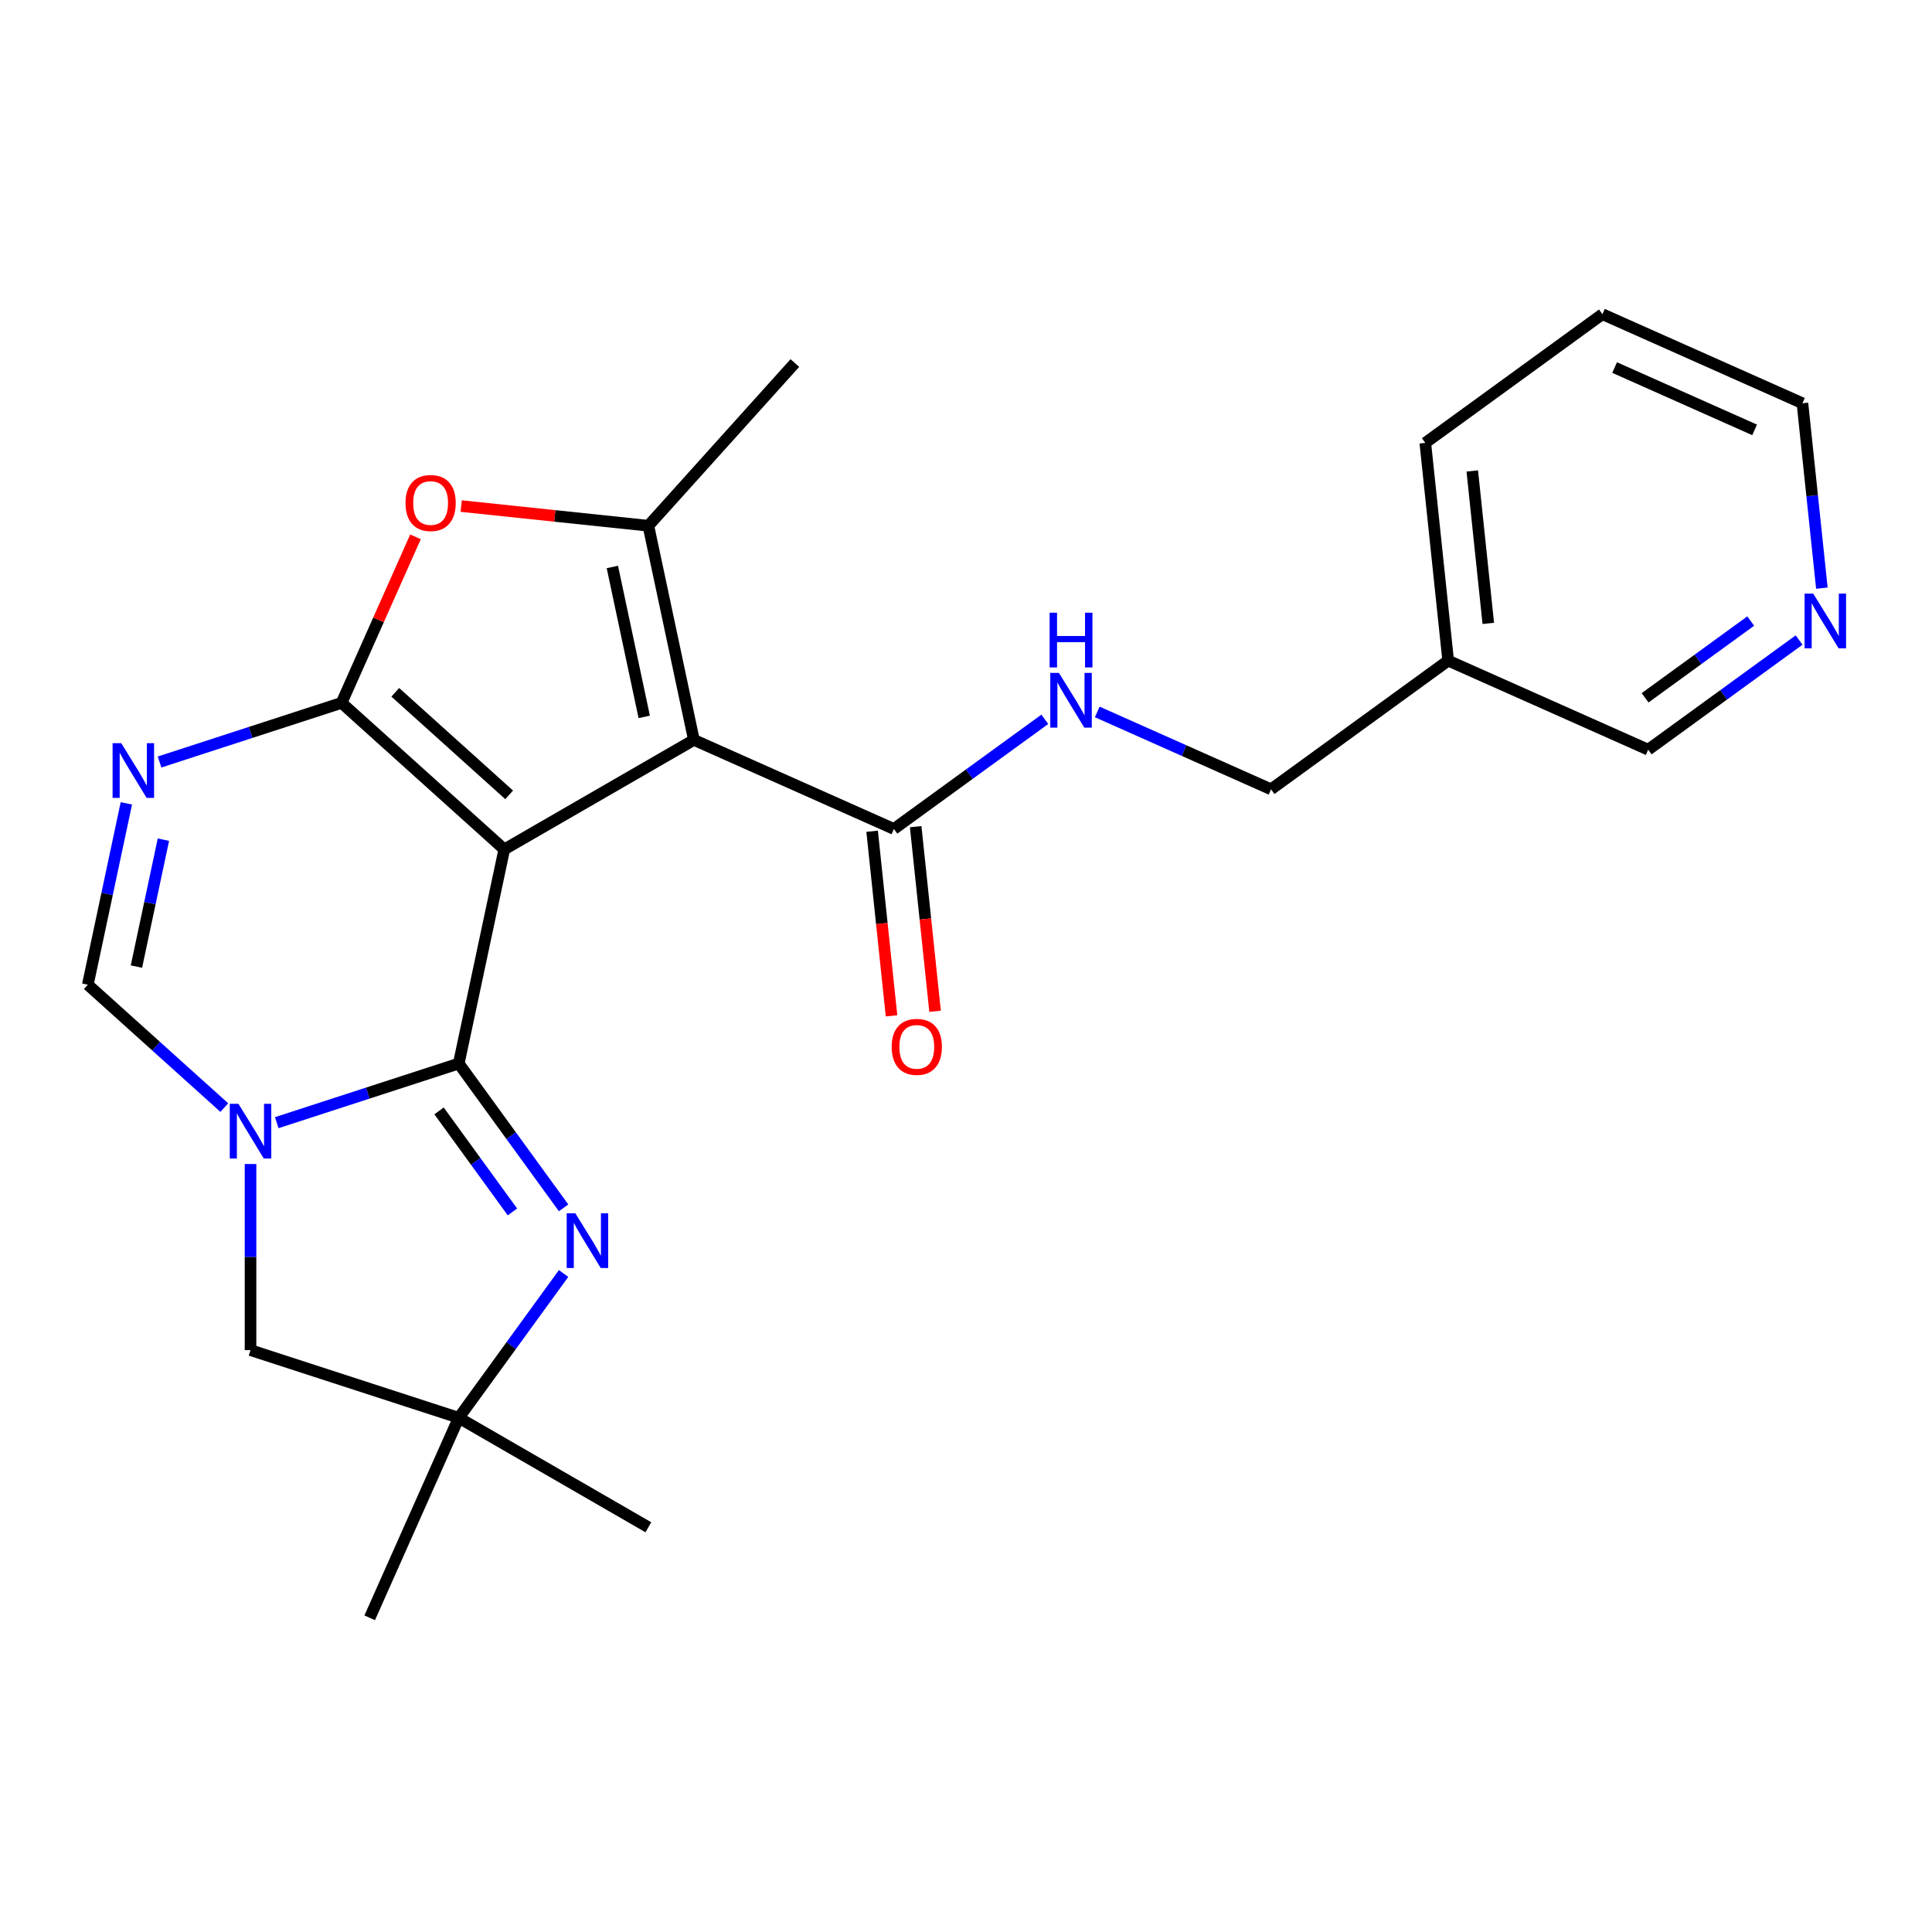 <?xml version='1.0' encoding='iso-8859-1'?>
<svg version='1.1' baseProfile='full'
              xmlns='http://www.w3.org/2000/svg'
                      xmlns:rdkit='http://www.rdkit.org/xml'
                      xmlns:xlink='http://www.w3.org/1999/xlink'
                  xml:space='preserve'
width='1000px' height='1000px' viewBox='0 0 1000 1000'>
<!-- END OF HEADER -->
<rect style='opacity:1.0;fill:#FFFFFF;stroke:none' width='1000' height='1000' x='0' y='0'> </rect>
<path class='bond-0' d='M 261.012,439.636 L 237.45,550.485' style='fill:none;fill-rule:evenodd;stroke:#000000;stroke-width:6px;stroke-linecap:butt;stroke-linejoin:miter;stroke-opacity:1' />
<path class='bond-1' d='M 261.012,439.636 L 176.795,363.807' style='fill:none;fill-rule:evenodd;stroke:#000000;stroke-width:6px;stroke-linecap:butt;stroke-linejoin:miter;stroke-opacity:1' />
<path class='bond-1' d='M 263.545,411.418 L 204.593,358.338' style='fill:none;fill-rule:evenodd;stroke:#000000;stroke-width:6px;stroke-linecap:butt;stroke-linejoin:miter;stroke-opacity:1' />
<path class='bond-2' d='M 261.012,439.636 L 359.154,382.974' style='fill:none;fill-rule:evenodd;stroke:#000000;stroke-width:6px;stroke-linecap:butt;stroke-linejoin:miter;stroke-opacity:1' />
<path class='bond-3' d='M 237.45,550.485 L 190.347,565.789' style='fill:none;fill-rule:evenodd;stroke:#000000;stroke-width:6px;stroke-linecap:butt;stroke-linejoin:miter;stroke-opacity:1' />
<path class='bond-3' d='M 190.347,565.789 L 143.245,581.094' style='fill:none;fill-rule:evenodd;stroke:#0000FF;stroke-width:6px;stroke-linecap:butt;stroke-linejoin:miter;stroke-opacity:1' />
<path class='bond-6' d='M 237.45,550.485 L 264.582,587.829' style='fill:none;fill-rule:evenodd;stroke:#000000;stroke-width:6px;stroke-linecap:butt;stroke-linejoin:miter;stroke-opacity:1' />
<path class='bond-6' d='M 264.582,587.829 L 291.715,625.174' style='fill:none;fill-rule:evenodd;stroke:#0000FF;stroke-width:6px;stroke-linecap:butt;stroke-linejoin:miter;stroke-opacity:1' />
<path class='bond-6' d='M 227.253,575.01 L 246.246,601.151' style='fill:none;fill-rule:evenodd;stroke:#000000;stroke-width:6px;stroke-linecap:butt;stroke-linejoin:miter;stroke-opacity:1' />
<path class='bond-6' d='M 246.246,601.151 L 265.239,627.292' style='fill:none;fill-rule:evenodd;stroke:#0000FF;stroke-width:6px;stroke-linecap:butt;stroke-linejoin:miter;stroke-opacity:1' />
<path class='bond-4' d='M 176.795,363.807 L 129.692,379.111' style='fill:none;fill-rule:evenodd;stroke:#000000;stroke-width:6px;stroke-linecap:butt;stroke-linejoin:miter;stroke-opacity:1' />
<path class='bond-4' d='M 129.692,379.111 L 82.589,394.416' style='fill:none;fill-rule:evenodd;stroke:#0000FF;stroke-width:6px;stroke-linecap:butt;stroke-linejoin:miter;stroke-opacity:1' />
<path class='bond-7' d='M 176.795,363.807 L 195.925,320.84' style='fill:none;fill-rule:evenodd;stroke:#000000;stroke-width:6px;stroke-linecap:butt;stroke-linejoin:miter;stroke-opacity:1' />
<path class='bond-7' d='M 195.925,320.84 L 215.055,277.872' style='fill:none;fill-rule:evenodd;stroke:#FF0000;stroke-width:6px;stroke-linecap:butt;stroke-linejoin:miter;stroke-opacity:1' />
<path class='bond-5' d='M 359.154,382.974 L 335.593,272.125' style='fill:none;fill-rule:evenodd;stroke:#000000;stroke-width:6px;stroke-linecap:butt;stroke-linejoin:miter;stroke-opacity:1' />
<path class='bond-5' d='M 333.45,371.059 L 316.957,293.464' style='fill:none;fill-rule:evenodd;stroke:#000000;stroke-width:6px;stroke-linecap:butt;stroke-linejoin:miter;stroke-opacity:1' />
<path class='bond-9' d='M 359.154,382.974 L 462.682,429.067' style='fill:none;fill-rule:evenodd;stroke:#000000;stroke-width:6px;stroke-linecap:butt;stroke-linejoin:miter;stroke-opacity:1' />
<path class='bond-11' d='M 129.672,602.497 L 129.672,650.663' style='fill:none;fill-rule:evenodd;stroke:#0000FF;stroke-width:6px;stroke-linecap:butt;stroke-linejoin:miter;stroke-opacity:1' />
<path class='bond-11' d='M 129.672,650.663 L 129.672,698.829' style='fill:none;fill-rule:evenodd;stroke:#000000;stroke-width:6px;stroke-linecap:butt;stroke-linejoin:miter;stroke-opacity:1' />
<path class='bond-25' d='M 116.098,573.283 L 80.776,541.479' style='fill:none;fill-rule:evenodd;stroke:#0000FF;stroke-width:6px;stroke-linecap:butt;stroke-linejoin:miter;stroke-opacity:1' />
<path class='bond-25' d='M 80.776,541.479 L 45.455,509.675' style='fill:none;fill-rule:evenodd;stroke:#000000;stroke-width:6px;stroke-linecap:butt;stroke-linejoin:miter;stroke-opacity:1' />
<path class='bond-8' d='M 65.404,415.819 L 55.429,462.747' style='fill:none;fill-rule:evenodd;stroke:#0000FF;stroke-width:6px;stroke-linecap:butt;stroke-linejoin:miter;stroke-opacity:1' />
<path class='bond-8' d='M 55.429,462.747 L 45.455,509.675' style='fill:none;fill-rule:evenodd;stroke:#000000;stroke-width:6px;stroke-linecap:butt;stroke-linejoin:miter;stroke-opacity:1' />
<path class='bond-8' d='M 84.582,434.61 L 77.599,467.459' style='fill:none;fill-rule:evenodd;stroke:#0000FF;stroke-width:6px;stroke-linecap:butt;stroke-linejoin:miter;stroke-opacity:1' />
<path class='bond-8' d='M 77.599,467.459 L 70.617,500.309' style='fill:none;fill-rule:evenodd;stroke:#000000;stroke-width:6px;stroke-linecap:butt;stroke-linejoin:miter;stroke-opacity:1' />
<path class='bond-17' d='M 335.593,272.125 L 411.422,187.908' style='fill:none;fill-rule:evenodd;stroke:#000000;stroke-width:6px;stroke-linecap:butt;stroke-linejoin:miter;stroke-opacity:1' />
<path class='bond-24' d='M 335.593,272.125 L 287.157,267.034' style='fill:none;fill-rule:evenodd;stroke:#000000;stroke-width:6px;stroke-linecap:butt;stroke-linejoin:miter;stroke-opacity:1' />
<path class='bond-24' d='M 287.157,267.034 L 238.721,261.943' style='fill:none;fill-rule:evenodd;stroke:#FF0000;stroke-width:6px;stroke-linecap:butt;stroke-linejoin:miter;stroke-opacity:1' />
<path class='bond-10' d='M 291.715,659.16 L 264.582,696.504' style='fill:none;fill-rule:evenodd;stroke:#0000FF;stroke-width:6px;stroke-linecap:butt;stroke-linejoin:miter;stroke-opacity:1' />
<path class='bond-10' d='M 264.582,696.504 L 237.45,733.849' style='fill:none;fill-rule:evenodd;stroke:#000000;stroke-width:6px;stroke-linecap:butt;stroke-linejoin:miter;stroke-opacity:1' />
<path class='bond-12' d='M 462.682,429.067 L 501.736,400.692' style='fill:none;fill-rule:evenodd;stroke:#000000;stroke-width:6px;stroke-linecap:butt;stroke-linejoin:miter;stroke-opacity:1' />
<path class='bond-12' d='M 501.736,400.692 L 540.791,372.318' style='fill:none;fill-rule:evenodd;stroke:#0000FF;stroke-width:6px;stroke-linecap:butt;stroke-linejoin:miter;stroke-opacity:1' />
<path class='bond-13' d='M 451.411,430.252 L 456.433,478.027' style='fill:none;fill-rule:evenodd;stroke:#000000;stroke-width:6px;stroke-linecap:butt;stroke-linejoin:miter;stroke-opacity:1' />
<path class='bond-13' d='M 456.433,478.027 L 461.454,525.803' style='fill:none;fill-rule:evenodd;stroke:#FF0000;stroke-width:6px;stroke-linecap:butt;stroke-linejoin:miter;stroke-opacity:1' />
<path class='bond-13' d='M 473.952,427.882 L 478.974,475.658' style='fill:none;fill-rule:evenodd;stroke:#000000;stroke-width:6px;stroke-linecap:butt;stroke-linejoin:miter;stroke-opacity:1' />
<path class='bond-13' d='M 478.974,475.658 L 483.995,523.434' style='fill:none;fill-rule:evenodd;stroke:#FF0000;stroke-width:6px;stroke-linecap:butt;stroke-linejoin:miter;stroke-opacity:1' />
<path class='bond-19' d='M 237.45,733.849 L 335.593,790.511' style='fill:none;fill-rule:evenodd;stroke:#000000;stroke-width:6px;stroke-linecap:butt;stroke-linejoin:miter;stroke-opacity:1' />
<path class='bond-20' d='M 237.45,733.849 L 191.357,837.376' style='fill:none;fill-rule:evenodd;stroke:#000000;stroke-width:6px;stroke-linecap:butt;stroke-linejoin:miter;stroke-opacity:1' />
<path class='bond-26' d='M 237.45,733.849 L 129.672,698.829' style='fill:none;fill-rule:evenodd;stroke:#000000;stroke-width:6px;stroke-linecap:butt;stroke-linejoin:miter;stroke-opacity:1' />
<path class='bond-16' d='M 567.937,368.499 L 612.914,388.524' style='fill:none;fill-rule:evenodd;stroke:#0000FF;stroke-width:6px;stroke-linecap:butt;stroke-linejoin:miter;stroke-opacity:1' />
<path class='bond-16' d='M 612.914,388.524 L 657.891,408.55' style='fill:none;fill-rule:evenodd;stroke:#000000;stroke-width:6px;stroke-linecap:butt;stroke-linejoin:miter;stroke-opacity:1' />
<path class='bond-14' d='M 931.21,331.283 L 892.155,359.658' style='fill:none;fill-rule:evenodd;stroke:#0000FF;stroke-width:6px;stroke-linecap:butt;stroke-linejoin:miter;stroke-opacity:1' />
<path class='bond-14' d='M 892.155,359.658 L 853.101,388.032' style='fill:none;fill-rule:evenodd;stroke:#000000;stroke-width:6px;stroke-linecap:butt;stroke-linejoin:miter;stroke-opacity:1' />
<path class='bond-14' d='M 906.171,321.459 L 878.833,341.321' style='fill:none;fill-rule:evenodd;stroke:#0000FF;stroke-width:6px;stroke-linecap:butt;stroke-linejoin:miter;stroke-opacity:1' />
<path class='bond-14' d='M 878.833,341.321 L 851.495,361.184' style='fill:none;fill-rule:evenodd;stroke:#000000;stroke-width:6px;stroke-linecap:butt;stroke-linejoin:miter;stroke-opacity:1' />
<path class='bond-27' d='M 942.997,304.428 L 937.967,256.573' style='fill:none;fill-rule:evenodd;stroke:#0000FF;stroke-width:6px;stroke-linecap:butt;stroke-linejoin:miter;stroke-opacity:1' />
<path class='bond-27' d='M 937.967,256.573 L 932.937,208.717' style='fill:none;fill-rule:evenodd;stroke:#000000;stroke-width:6px;stroke-linecap:butt;stroke-linejoin:miter;stroke-opacity:1' />
<path class='bond-15' d='M 749.573,341.939 L 657.891,408.55' style='fill:none;fill-rule:evenodd;stroke:#000000;stroke-width:6px;stroke-linecap:butt;stroke-linejoin:miter;stroke-opacity:1' />
<path class='bond-18' d='M 749.573,341.939 L 853.101,388.032' style='fill:none;fill-rule:evenodd;stroke:#000000;stroke-width:6px;stroke-linecap:butt;stroke-linejoin:miter;stroke-opacity:1' />
<path class='bond-22' d='M 749.573,341.939 L 737.728,229.235' style='fill:none;fill-rule:evenodd;stroke:#000000;stroke-width:6px;stroke-linecap:butt;stroke-linejoin:miter;stroke-opacity:1' />
<path class='bond-22' d='M 770.337,322.664 L 762.045,243.771' style='fill:none;fill-rule:evenodd;stroke:#000000;stroke-width:6px;stroke-linecap:butt;stroke-linejoin:miter;stroke-opacity:1' />
<path class='bond-21' d='M 932.937,208.717 L 829.41,162.624' style='fill:none;fill-rule:evenodd;stroke:#000000;stroke-width:6px;stroke-linecap:butt;stroke-linejoin:miter;stroke-opacity:1' />
<path class='bond-21' d='M 908.189,222.509 L 835.72,190.243' style='fill:none;fill-rule:evenodd;stroke:#000000;stroke-width:6px;stroke-linecap:butt;stroke-linejoin:miter;stroke-opacity:1' />
<path class='bond-23' d='M 737.728,229.235 L 829.41,162.624' style='fill:none;fill-rule:evenodd;stroke:#000000;stroke-width:6px;stroke-linecap:butt;stroke-linejoin:miter;stroke-opacity:1' />
<path  class='atom-4' d='M 123.412 571.344
L 132.692 586.344
Q 133.612 587.824, 135.092 590.504
Q 136.572 593.184, 136.652 593.344
L 136.652 571.344
L 140.412 571.344
L 140.412 599.664
L 136.532 599.664
L 126.572 583.264
Q 125.412 581.344, 124.172 579.144
Q 122.972 576.944, 122.612 576.264
L 122.612 599.664
L 118.932 599.664
L 118.932 571.344
L 123.412 571.344
' fill='#0000FF'/>
<path  class='atom-5' d='M 62.756 384.666
L 72.036 399.666
Q 72.956 401.146, 74.436 403.826
Q 75.916 406.506, 75.996 406.666
L 75.996 384.666
L 79.756 384.666
L 79.756 412.986
L 75.876 412.986
L 65.916 396.586
Q 64.756 394.666, 63.516 392.466
Q 62.316 390.266, 61.956 389.586
L 61.956 412.986
L 58.276 412.986
L 58.276 384.666
L 62.756 384.666
' fill='#0000FF'/>
<path  class='atom-7' d='M 297.801 628.007
L 307.081 643.007
Q 308.001 644.487, 309.481 647.167
Q 310.961 649.847, 311.041 650.007
L 311.041 628.007
L 314.801 628.007
L 314.801 656.327
L 310.921 656.327
L 300.961 639.927
Q 299.801 638.007, 298.561 635.807
Q 297.361 633.607, 297.001 632.927
L 297.001 656.327
L 293.321 656.327
L 293.321 628.007
L 297.801 628.007
' fill='#0000FF'/>
<path  class='atom-8' d='M 209.888 260.359
Q 209.888 253.559, 213.248 249.759
Q 216.608 245.959, 222.888 245.959
Q 229.168 245.959, 232.528 249.759
Q 235.888 253.559, 235.888 260.359
Q 235.888 267.239, 232.488 271.159
Q 229.088 275.039, 222.888 275.039
Q 216.648 275.039, 213.248 271.159
Q 209.888 267.279, 209.888 260.359
M 222.888 271.839
Q 227.208 271.839, 229.528 268.959
Q 231.888 266.039, 231.888 260.359
Q 231.888 254.799, 229.528 251.999
Q 227.208 249.159, 222.888 249.159
Q 218.568 249.159, 216.208 251.959
Q 213.888 254.759, 213.888 260.359
Q 213.888 266.079, 216.208 268.959
Q 218.568 271.839, 222.888 271.839
' fill='#FF0000'/>
<path  class='atom-13' d='M 548.104 348.296
L 557.384 363.296
Q 558.304 364.776, 559.784 367.456
Q 561.264 370.136, 561.344 370.296
L 561.344 348.296
L 565.104 348.296
L 565.104 376.616
L 561.224 376.616
L 551.264 360.216
Q 550.104 358.296, 548.864 356.096
Q 547.664 353.896, 547.304 353.216
L 547.304 376.616
L 543.624 376.616
L 543.624 348.296
L 548.104 348.296
' fill='#0000FF'/>
<path  class='atom-13' d='M 543.284 317.144
L 547.124 317.144
L 547.124 329.184
L 561.604 329.184
L 561.604 317.144
L 565.444 317.144
L 565.444 345.464
L 561.604 345.464
L 561.604 332.384
L 547.124 332.384
L 547.124 345.464
L 543.284 345.464
L 543.284 317.144
' fill='#0000FF'/>
<path  class='atom-14' d='M 461.528 541.851
Q 461.528 535.051, 464.888 531.251
Q 468.248 527.451, 474.528 527.451
Q 480.808 527.451, 484.168 531.251
Q 487.528 535.051, 487.528 541.851
Q 487.528 548.731, 484.128 552.651
Q 480.728 556.531, 474.528 556.531
Q 468.288 556.531, 464.888 552.651
Q 461.528 548.771, 461.528 541.851
M 474.528 553.331
Q 478.848 553.331, 481.168 550.451
Q 483.528 547.531, 483.528 541.851
Q 483.528 536.291, 481.168 533.491
Q 478.848 530.651, 474.528 530.651
Q 470.208 530.651, 467.848 533.451
Q 465.528 536.251, 465.528 541.851
Q 465.528 547.571, 467.848 550.451
Q 470.208 553.331, 474.528 553.331
' fill='#FF0000'/>
<path  class='atom-15' d='M 938.523 307.261
L 947.803 322.261
Q 948.723 323.741, 950.203 326.421
Q 951.683 329.101, 951.763 329.261
L 951.763 307.261
L 955.523 307.261
L 955.523 335.581
L 951.643 335.581
L 941.683 319.181
Q 940.523 317.261, 939.283 315.061
Q 938.083 312.861, 937.723 312.181
L 937.723 335.581
L 934.043 335.581
L 934.043 307.261
L 938.523 307.261
' fill='#0000FF'/>
</svg>
